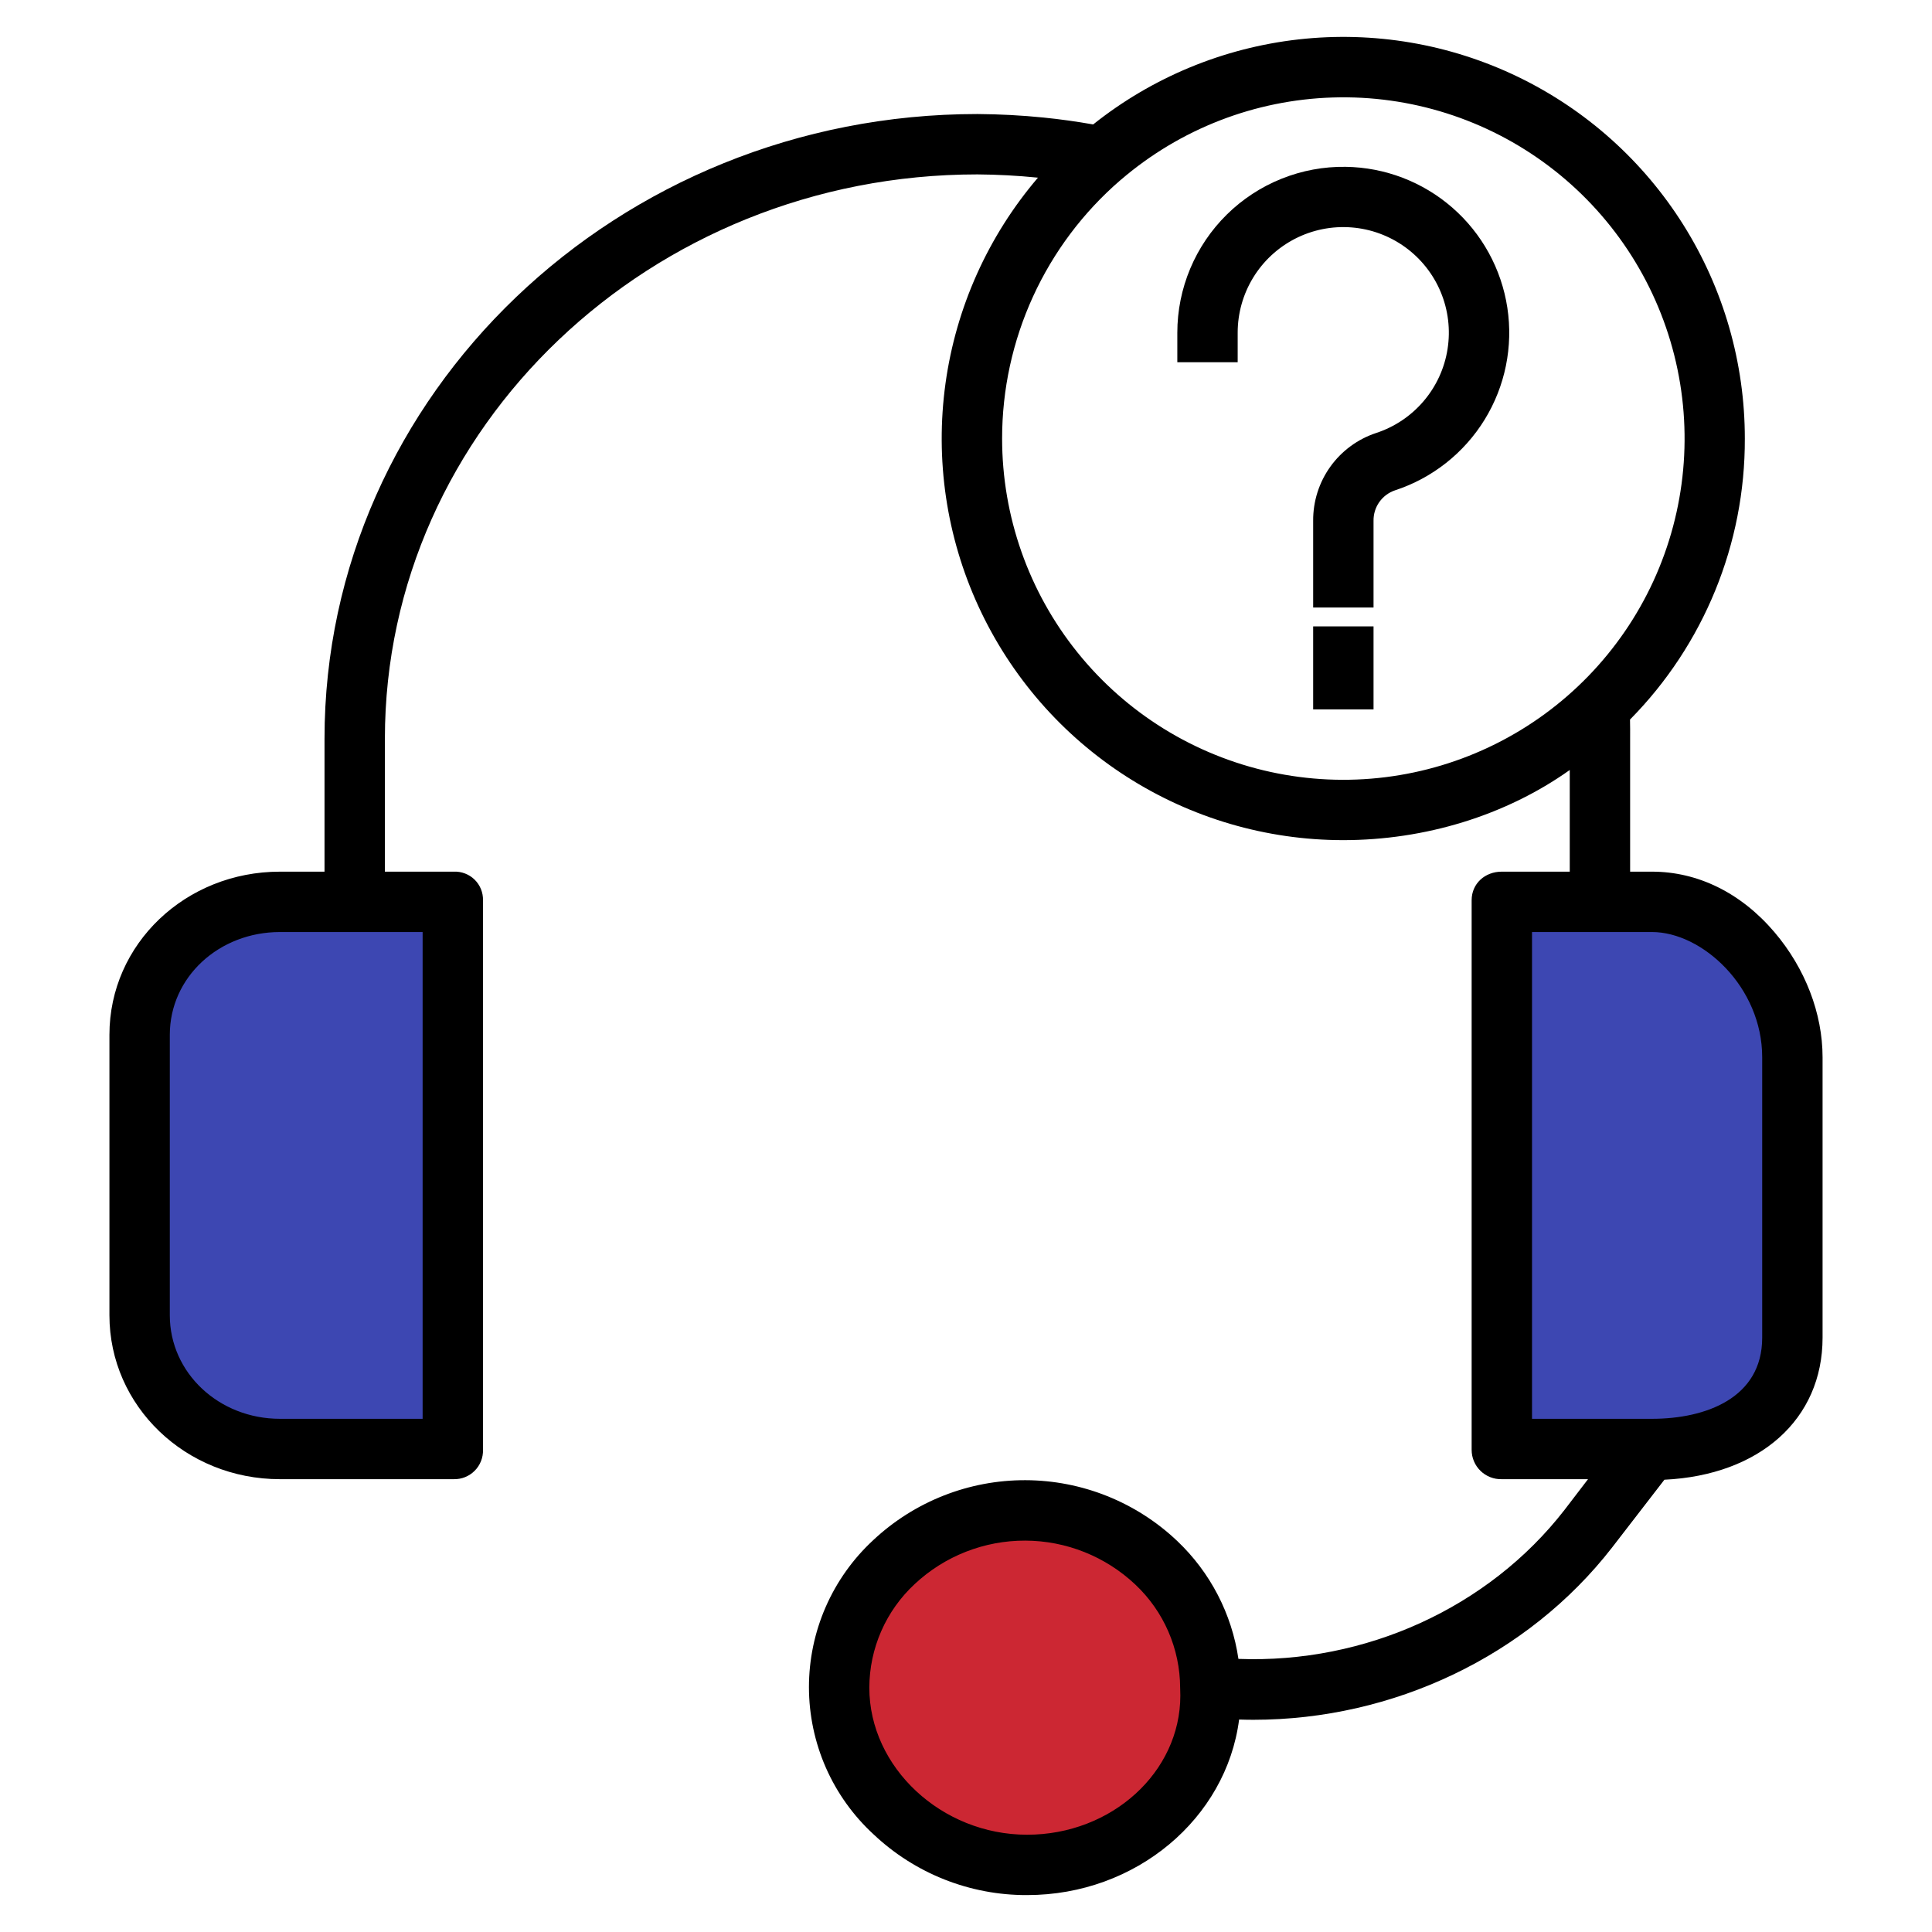 <svg xmlns="http://www.w3.org/2000/svg" width="100" height="100" viewBox="0 0 100 100" fill="none"><path d="M92.805 54.725V69.238C92.805 73.086 89.539 75.045 85.51 75.045H77.727V46.596H85.51C89.539 46.596 92.805 50.877 92.805 54.725Z" fill="#3D47B2"></path><path d="M62.647 87.353C62.652 87.49 62.656 87.625 62.656 87.76C62.656 92.678 58.369 96.527 53.162 96.527C47.81 96.527 43.434 92.348 43.434 87.353C43.437 86.133 43.691 84.926 44.18 83.808C44.669 82.689 45.382 81.683 46.275 80.852C48.118 79.127 50.549 78.172 53.072 78.18C55.595 78.188 58.02 79.159 59.852 80.894C60.729 81.727 61.429 82.728 61.909 83.838C62.389 84.948 62.64 86.144 62.647 87.353V87.353Z" fill="#CC2733"></path><path d="M23.49 46.596V75.045H14.49C10.461 75.045 7.195 71.926 7.195 68.078V53.562C7.195 49.715 10.461 46.596 14.49 46.596H23.49Z" fill="#3D47B2"></path><path d="M85.51 45.117H84.375V38.234C84.375 37.909 84.379 37.577 84.369 37.244C88.194 33.371 90.331 28.142 90.312 22.699C90.314 18.787 89.212 14.954 87.132 11.641C85.052 8.328 82.08 5.67 78.556 3.971C75.032 2.273 71.1 1.603 67.213 2.04C63.326 2.477 59.641 4.002 56.582 6.441C55.727 6.29 54.866 6.17 54.011 6.084C52.894 5.971 51.742 5.91 50.597 5.902C31.966 5.902 16.797 20.406 16.797 38.234V45.117H14.49C9.606 45.117 5.664 48.859 5.664 53.562V68.078C5.664 72.781 9.606 76.562 14.49 76.562H23.49C23.69 76.566 23.889 76.53 24.075 76.455C24.26 76.38 24.428 76.268 24.57 76.126C24.711 75.984 24.822 75.816 24.895 75.63C24.97 75.444 25.005 75.245 25 75.045V46.596C25.004 46.398 24.968 46.201 24.893 46.017C24.818 45.834 24.707 45.668 24.565 45.529C24.424 45.391 24.255 45.283 24.07 45.212C23.886 45.141 23.688 45.108 23.49 45.117H19.922V38.234C19.922 22.129 33.69 9.027 50.586 9.027C51.623 9.034 52.672 9.09 53.693 9.193L53.724 9.196C51.144 12.216 49.484 15.912 48.939 19.846C48.394 23.78 48.987 27.788 50.649 31.395C52.311 35.003 54.971 38.059 58.315 40.201C61.659 42.344 65.547 43.484 69.519 43.486C73.757 43.486 77.93 42.213 81.25 39.855V45.117H77.727C76.864 45.117 76.172 45.732 76.172 46.596V75.045C76.172 75.247 76.212 75.448 76.291 75.634C76.37 75.821 76.485 75.99 76.63 76.131C76.774 76.272 76.946 76.383 77.135 76.457C77.323 76.531 77.524 76.567 77.727 76.562H82.196L80.973 78.16C77.044 83.219 70.665 86.114 64.101 85.864C63.759 83.533 62.644 81.385 60.935 79.763C58.814 77.749 56.003 76.623 53.078 76.614C50.153 76.605 47.335 77.715 45.201 79.715C44.15 80.686 43.311 81.865 42.738 83.176C42.165 84.487 41.87 85.903 41.871 87.335C41.873 88.766 42.171 90.181 42.746 91.492C43.322 92.802 44.163 93.978 45.217 94.947C47.364 96.976 50.209 98.101 53.162 98.089C58.808 98.089 63.476 94.114 64.136 89.003C64.384 89.011 64.631 89.016 64.878 89.016C72.118 89.016 79.077 85.717 83.441 80.099L86.149 76.59C91.083 76.355 94.336 73.461 94.336 69.238V54.724C94.336 52.455 93.438 50.12 91.843 48.246C90.102 46.201 87.863 45.117 85.51 45.117ZM21.875 73.437H14.49C11.329 73.437 8.789 71.058 8.789 68.078V53.562C8.789 50.582 11.329 48.242 14.49 48.242H21.875V73.437ZM51.869 22.699C51.868 20.163 52.414 17.657 53.469 15.35C54.524 13.044 56.063 10.992 57.982 9.334C57.999 9.321 58.015 9.308 58.031 9.294C61.089 6.671 64.951 5.172 68.978 5.046C73.004 4.919 76.953 6.173 80.169 8.599C83.385 11.025 85.675 14.478 86.659 18.384C87.643 22.291 87.262 26.416 85.58 30.077C83.897 33.737 81.014 36.712 77.408 38.508C73.802 40.305 69.691 40.815 65.755 39.954C61.82 39.092 58.297 36.912 55.772 33.773C53.246 30.635 51.869 26.727 51.869 22.699ZM53.162 94.965C48.736 94.965 44.996 91.479 44.996 87.353C44.999 86.345 45.209 85.348 45.614 84.424C46.019 83.501 46.61 82.671 47.35 81.986C48.901 80.538 50.944 79.736 53.066 79.742C55.187 79.748 57.226 80.563 58.767 82.019C59.495 82.705 60.075 83.531 60.474 84.448C60.872 85.365 61.08 86.354 61.084 87.353C61.084 87.376 61.084 87.398 61.086 87.421C61.09 87.535 61.094 87.647 61.094 87.76C61.094 91.732 57.536 94.965 53.162 94.965ZM91.211 69.238C91.211 72.367 88.281 73.437 85.51 73.437H79.297V48.242H85.51C88.106 48.242 91.211 51.087 91.211 54.724V69.238Z" fill="black"></path><path d="M69.653 8.635C68.514 8.618 67.385 8.828 66.328 9.253C65.272 9.677 64.311 10.306 63.5 11.105C62.689 11.904 62.045 12.856 61.605 13.906C61.165 14.956 60.938 16.082 60.938 17.22V18.75H64.062V17.22C64.062 16.213 64.34 15.226 64.866 14.366C65.392 13.507 66.145 12.81 67.042 12.352C67.939 11.894 68.945 11.693 69.949 11.771C70.953 11.848 71.916 12.202 72.732 12.793C73.548 13.384 74.185 14.188 74.572 15.118C74.959 16.048 75.082 17.067 74.926 18.062C74.771 19.057 74.344 19.99 73.691 20.757C73.039 21.525 72.188 22.097 71.231 22.411C70.277 22.726 69.447 23.335 68.861 24.151C68.275 24.966 67.963 25.947 67.969 26.951V31.445H71.094V26.951C71.089 26.606 71.194 26.268 71.393 25.986C71.592 25.704 71.875 25.492 72.202 25.381C74.134 24.749 75.778 23.452 76.844 21.721C77.909 19.99 78.326 17.938 78.02 15.928C77.714 13.919 76.705 12.083 75.173 10.748C73.641 9.412 71.685 8.663 69.653 8.635V8.635Z" fill="black"></path><path d="M71.094 32.422H67.969V36.719H71.094V32.422Z" fill="black"></path></svg>